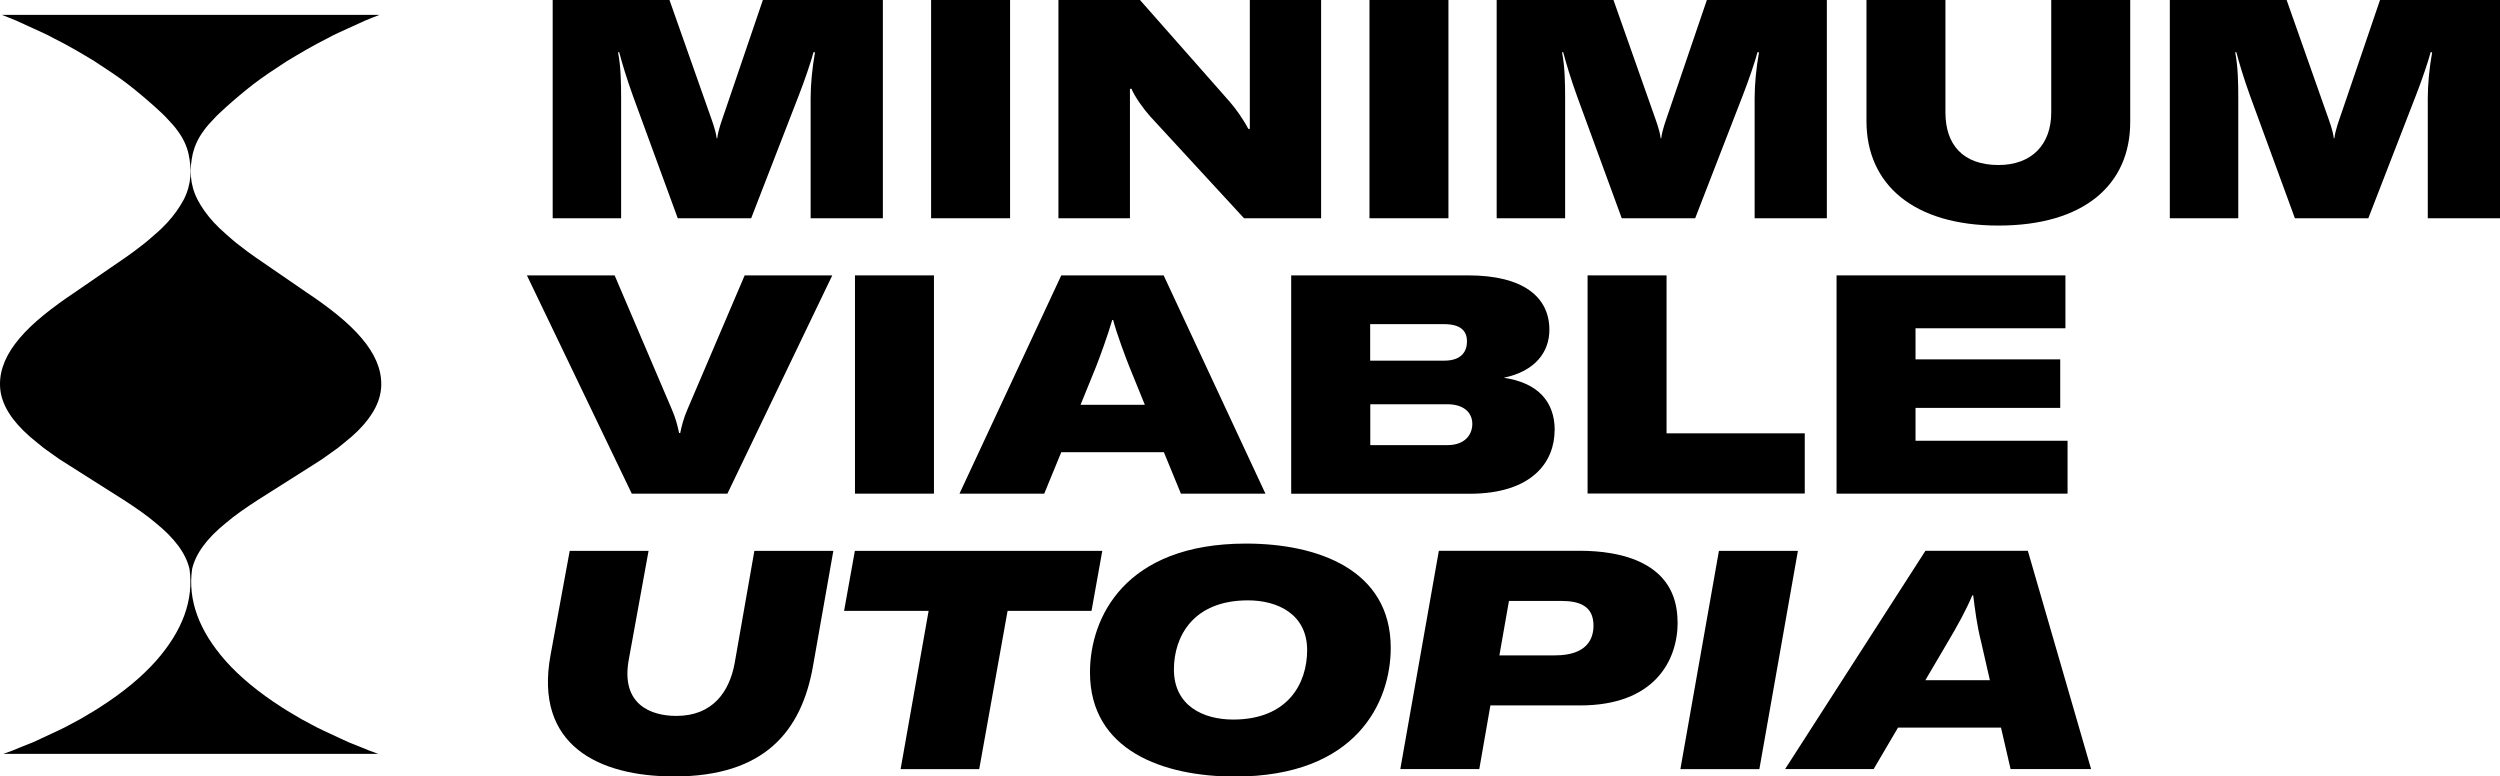 <svg width="293" height="91" viewBox="0 0 293 91" fill="none" xmlns="http://www.w3.org/2000/svg">
<g clip-path="url(#clip0_639_935)">
<path d="M64.76 0H78.463L83.049 13.004C83.478 14.233 83.88 15.24 83.991 16.207H84.06C84.171 15.24 84.573 14.191 85.002 12.935L89.409 0H103.472V25.58H95.006V11.527C95.006 9.912 95.186 7.993 95.519 6.129H95.339C95.117 7.027 94.286 9.484 93.607 11.209L88.037 25.58H79.433L74.195 11.278C73.475 9.29 72.893 7.358 72.574 6.129H72.436C72.768 7.827 72.796 9.801 72.796 11.527V25.58H64.774V0H64.76Z" fill="black"/>
<path d="M109.125 25.58V0H118.38V25.58H109.125Z" fill="black"/>
<path d="M124.02 0H133.607L144.124 11.927C144.816 12.714 145.717 13.984 146.299 15.102H146.479V0H154.834V25.58H145.8L134.813 13.653C134.092 12.866 132.97 11.306 132.61 10.409H132.43V25.58H124.047V0H124.02Z" fill="black"/>
<path d="M160.502 25.58V0H169.757V25.58H160.502Z" fill="black"/>
<path d="M175.396 0H189.099L193.686 13.004C194.115 14.233 194.517 15.24 194.628 16.207H194.697C194.808 15.24 195.21 14.191 195.639 12.935L200.045 0H214.108V25.58H205.643V11.527C205.643 9.912 205.823 7.993 206.155 6.129H205.975C205.754 7.027 204.922 9.484 204.243 11.209L198.674 25.58H190.069L184.832 11.278C184.112 9.29 183.53 7.358 183.211 6.129H183.072C183.405 7.827 183.433 9.801 183.433 11.527V25.58H175.41V0H175.396Z" fill="black"/>
<path d="M228.005 0V13.183C228.005 16.966 230.07 19.34 234.226 19.34C238.134 19.34 240.406 16.924 240.406 13.183V0H249.661V14.302C249.661 21.687 244.202 26.436 234.226 26.436C224.251 26.436 218.75 21.604 218.75 14.191V0H228.005Z" fill="black"/>
<path d="M254.289 0H267.992L272.578 13.004C273.008 14.233 273.41 15.24 273.52 16.207H273.59C273.7 15.24 274.102 14.191 274.532 12.935L278.938 0H293.001V25.58H284.535V11.527C284.535 9.912 284.716 7.993 285.048 6.129H284.868C284.646 7.027 283.815 9.484 283.136 11.209L277.566 25.58H268.962L263.725 11.278C263.004 9.29 262.422 7.358 262.104 6.129H261.965C262.297 7.827 262.325 9.801 262.325 11.527V25.58H254.303V0H254.289Z" fill="black"/>
<path d="M61.768 32.275H72.035L78.754 48.012C79.184 49.02 79.406 49.848 79.586 50.746H79.724C79.904 49.848 80.126 49.02 80.556 48.012L87.275 32.275H97.542L85.253 57.855H74.044L61.754 32.275H61.768Z" fill="black"/>
<path d="M100.203 57.855V32.275H109.459V57.855H100.203Z" fill="black"/>
<path d="M136.421 52.996H124.381L122.385 57.855H112.451L124.381 32.275H136.379L148.309 57.855H138.402L136.407 52.996H136.421ZM134.176 47.446L132.375 43.015C131.946 41.938 130.893 39.164 130.463 37.507H130.352C129.881 39.164 128.87 41.938 128.44 43.015L126.639 47.446H134.19H134.176Z" fill="black"/>
<path d="M182.198 50.442C182.198 54.045 179.662 57.869 172.222 57.869H151.328V32.275H172.083C178.512 32.275 181.588 34.801 181.588 38.653C181.588 41.248 179.926 43.512 176.24 44.271C180.175 44.851 182.212 47.005 182.212 50.428L182.198 50.442ZM160.584 37.977V42.27H169.257C171.391 42.27 171.931 41.083 171.931 40.006C171.931 38.929 171.349 37.99 169.257 37.99H160.584V37.977ZM172.555 49.683C172.555 48.344 171.543 47.377 169.631 47.377H160.597V52.168H169.631C171.696 52.168 172.555 50.939 172.555 49.683Z" fill="black"/>
<path d="M186.064 32.275H195.32V50.787H211.517V57.841H186.064V32.275Z" fill="black"/>
<path d="M242.318 51.657V57.855H215.244V32.275H242.068V38.473H224.5V42.118H241.459V47.805H224.5V51.657H242.318Z" fill="black"/>
<path d="M76.011 64.564L73.698 77.278C72.714 82.579 76.302 83.905 79.267 83.905C83.576 83.905 85.489 81.02 86.098 77.748L88.412 64.564H97.667L95.284 78.065C93.94 85.699 89.604 91 79.018 91C70.192 91 62.572 87.37 64.525 76.768L66.77 64.564H76.025H76.011Z" fill="black"/>
<path d="M127.927 71.591H118.09L114.764 90.144H105.551L108.834 71.591H98.928L100.189 64.564H129.188L127.927 71.591Z" fill="black"/>
<path d="M127.746 78.796C127.746 72.419 131.792 63.708 146.035 63.708C154.39 63.708 162.994 66.731 162.994 75.925C162.994 82.303 158.976 91.013 144.733 91.013C136.378 91.013 127.746 87.99 127.746 78.81V78.796ZM153.198 76.201C153.198 71.991 149.762 70.362 146.257 70.362C139.856 70.362 137.583 74.572 137.583 78.465C137.583 82.717 141.02 84.332 144.525 84.332C150.926 84.332 153.198 80.122 153.198 76.187V76.201Z" fill="black"/>
<path d="M196.622 72.916C196.622 77.458 193.879 82.676 185.191 82.676H174.675L173.373 90.131H164.117L168.634 64.551H185.15C189.819 64.551 196.608 65.807 196.608 72.903L196.622 72.916ZM186.757 73.317C186.757 71.011 185.094 70.431 183.002 70.431H176.85L175.728 76.809H182.24C186.036 76.809 186.757 74.835 186.757 73.317Z" fill="black"/>
<path d="M196.941 90.144L201.458 64.564H210.714L206.197 90.144H196.941Z" fill="black"/>
<path d="M234.517 85.272H222.449L219.594 90.131H209.217L225.663 64.551H237.662L245.075 90.131H235.639L234.517 85.272ZM233.214 79.722L232.203 75.291C231.69 73.275 231.482 71.508 231.261 69.783H231.15C230.457 71.439 229.418 73.344 228.254 75.291L225.649 79.722H233.2H233.214Z" fill="black"/>
<path d="M44.476 1.74C43.922 1.96 43.298 2.195 42.786 2.416L41.303 3.092L39.821 3.769L39.086 4.114L38.435 4.459C36.648 5.356 35.124 6.267 33.627 7.165C32.255 8.062 30.856 8.973 29.692 9.87C28.542 10.768 27.462 11.679 26.464 12.576C25.979 13.032 25.466 13.473 25.065 13.929C24.621 14.384 24.219 14.826 23.901 15.282C23.222 16.179 22.82 17.09 22.598 17.988C22.197 19.796 22.224 21.59 23.152 23.399C23.624 24.296 24.261 25.207 25.092 26.105C25.522 26.56 25.979 27.002 26.506 27.457C27.032 27.913 27.503 28.355 28.127 28.81C29.249 29.708 30.607 30.619 31.923 31.516L35.858 34.222C38.574 36.03 40.86 37.825 42.384 39.633C43.922 41.442 44.698 43.236 44.684 45.045C44.684 46.853 43.783 48.648 41.982 50.456C41.525 50.911 41.026 51.353 40.444 51.809L39.613 52.485C39.322 52.706 38.975 52.941 38.671 53.162L37.715 53.838L36.662 54.514L34.528 55.867C31.729 57.676 28.612 59.47 26.492 61.279C24.247 63.087 22.931 64.882 22.515 66.69C22.003 70.293 23.291 73.91 26.492 77.513C28.113 79.321 30.247 81.116 33.073 82.924C33.766 83.38 34.569 83.822 35.318 84.277L36.578 84.954C37.008 85.175 37.41 85.409 37.922 85.63L40.832 86.983L42.522 87.659L43.368 88.004L44.324 88.35H0.402L1.358 88.004L2.203 87.659L3.894 86.983L6.803 85.63C7.316 85.409 7.718 85.175 8.147 84.954L9.408 84.277C10.156 83.822 10.96 83.38 11.653 82.924C14.479 81.116 16.613 79.321 18.234 77.513C21.434 73.91 22.709 70.293 22.21 66.69C21.795 64.882 20.479 63.087 18.234 61.279C16.114 59.47 12.996 57.676 10.198 55.867L8.064 54.514L6.997 53.838L6.041 53.162C5.722 52.941 5.39 52.706 5.099 52.485L4.268 51.809C3.686 51.353 3.187 50.911 2.73 50.456C0.901 48.648 0 46.853 0 45.045C-0.014 43.236 0.762 41.442 2.3 39.633C3.824 37.825 6.124 36.03 8.826 34.222L12.761 31.516C14.077 30.619 15.435 29.708 16.557 28.81C17.181 28.355 17.652 27.913 18.178 27.457C18.719 27.002 19.162 26.56 19.592 26.105C20.423 25.207 21.047 24.296 21.532 23.399C22.46 21.59 22.488 19.796 22.086 17.988C21.878 17.09 21.462 16.179 20.783 15.282C20.465 14.826 20.049 14.384 19.619 13.929C19.218 13.473 18.705 13.032 18.22 12.576C17.222 11.679 16.142 10.768 14.992 9.87C13.828 8.973 12.428 8.062 11.057 7.165C9.574 6.267 8.05 5.356 6.249 4.459L5.598 4.114L4.863 3.769L3.381 3.092L1.898 2.416C1.386 2.195 0.762 1.96 0.208 1.74H44.49H44.476Z" fill="black"/>
</g>
<defs>
<clipPath id="clip0_639_935">
<rect width="293" height="91" fill="white"/>
</clipPath>
</defs>
</svg>
